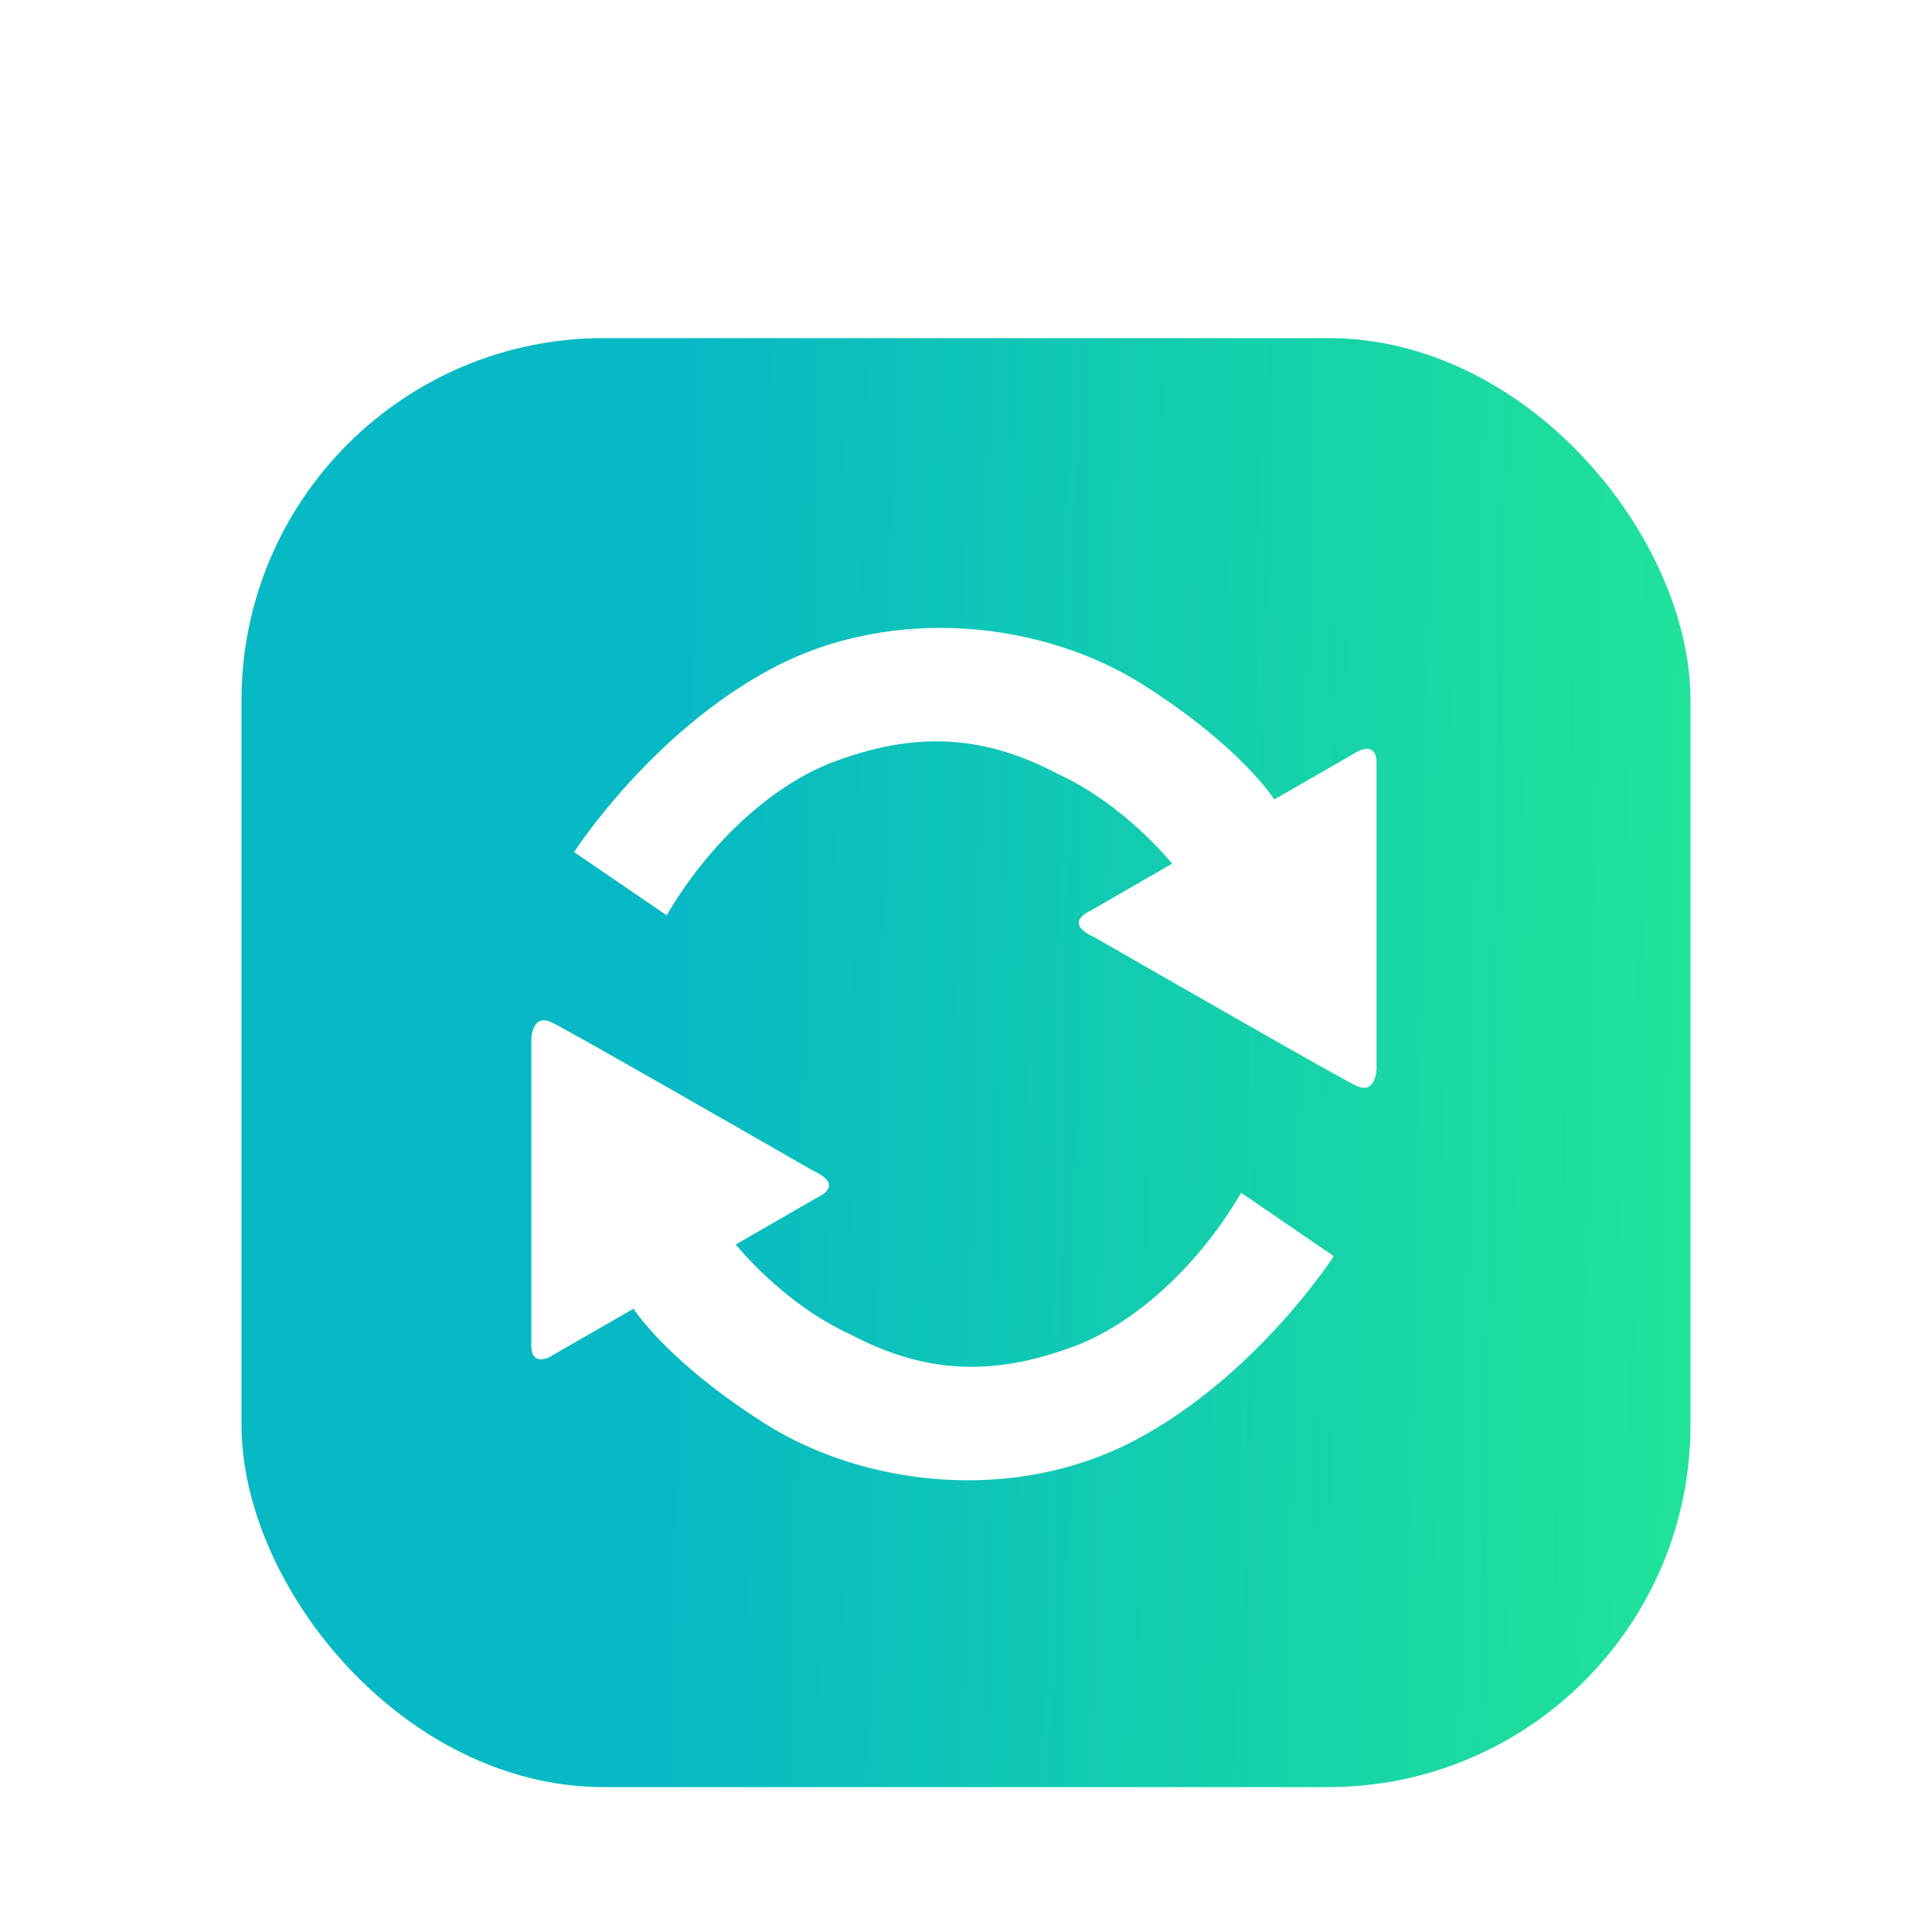 <svg width="80" height="80" viewBox="0 0 80 80" fill="none" xmlns="http://www.w3.org/2000/svg">
<g clip-path="url(#clip0_11_5925)">
<g filter="url(#filter0_d_11_5925)">
<rect x="10" y="10" width="60" height="60" rx="15" fill="url(#paint0_linear_11_5925)"/>
<path d="M23.772 31.282C23.772 31.282 26.96 26.321 32 23.66C37.042 20.999 43.25 21.765 47.321 24.345C51.395 26.925 52.767 29.103 52.767 29.103L56.276 27.087C56.276 27.087 57 26.725 57 27.571V40.233C57 40.233 57 41.362 56.152 40.957C55.442 40.619 47.735 36.199 45.308 34.804C43.977 34.205 45.146 33.717 45.146 33.717L48.534 31.764C48.534 31.764 46.601 29.324 43.774 28.031C40.751 26.442 37.918 26.252 34.45 27.574C32.186 28.436 29.521 30.644 27.605 33.901L23.772 31.282ZM55.228 48.015C55.228 48.015 52.04 52.973 47.001 55.636C41.961 58.297 35.75 57.53 31.679 54.95C27.605 52.37 26.233 50.191 26.233 50.191L22.724 52.208C22.724 52.208 22 52.57 22 51.725V39.061C22 39.061 22 37.934 22.848 38.337C23.558 38.675 31.265 43.096 33.692 44.49C35.023 45.09 33.854 45.579 33.854 45.579L30.466 47.53C30.466 47.53 32.399 49.971 35.226 51.263C38.249 52.852 41.082 53.042 44.55 51.72C46.814 50.858 49.479 48.652 51.395 45.393L55.228 48.015Z" fill="white"/>
</g>
</g>
<defs>
<filter id="filter0_d_11_5925" x="2" y="6" width="76" height="76" filterUnits="userSpaceOnUse" color-interpolation-filters="sRGB">
<feFlood flood-opacity="0" result="BackgroundImageFix"/>
<feColorMatrix in="SourceAlpha" type="matrix" values="0 0 0 0 0 0 0 0 0 0 0 0 0 0 0 0 0 0 127 0" result="hardAlpha"/>
<feOffset dy="4"/>
<feGaussianBlur stdDeviation="4"/>
<feComposite in2="hardAlpha" operator="out"/>
<feColorMatrix type="matrix" values="0 0 0 0 0.453 0 0 0 0 0.453 0 0 0 0 0.453 0 0 0 0.1 0"/>
<feBlend mode="normal" in2="BackgroundImageFix" result="effect1_dropShadow_11_5925"/>
<feBlend mode="normal" in="SourceGraphic" in2="effect1_dropShadow_11_5925" result="shape"/>
</filter>
<linearGradient id="paint0_linear_11_5925" x1="7.134" y1="43.545" x2="89.696" y2="45.154" gradientUnits="userSpaceOnUse">
<stop offset="0.25" stop-color="#07B9C4"/>
<stop offset="1" stop-color="#2CF685"/>
</linearGradient>
<clipPath id="clip0_11_5925">
<rect width="80" height="80" fill="white"/>
</clipPath>
</defs>
</svg>
